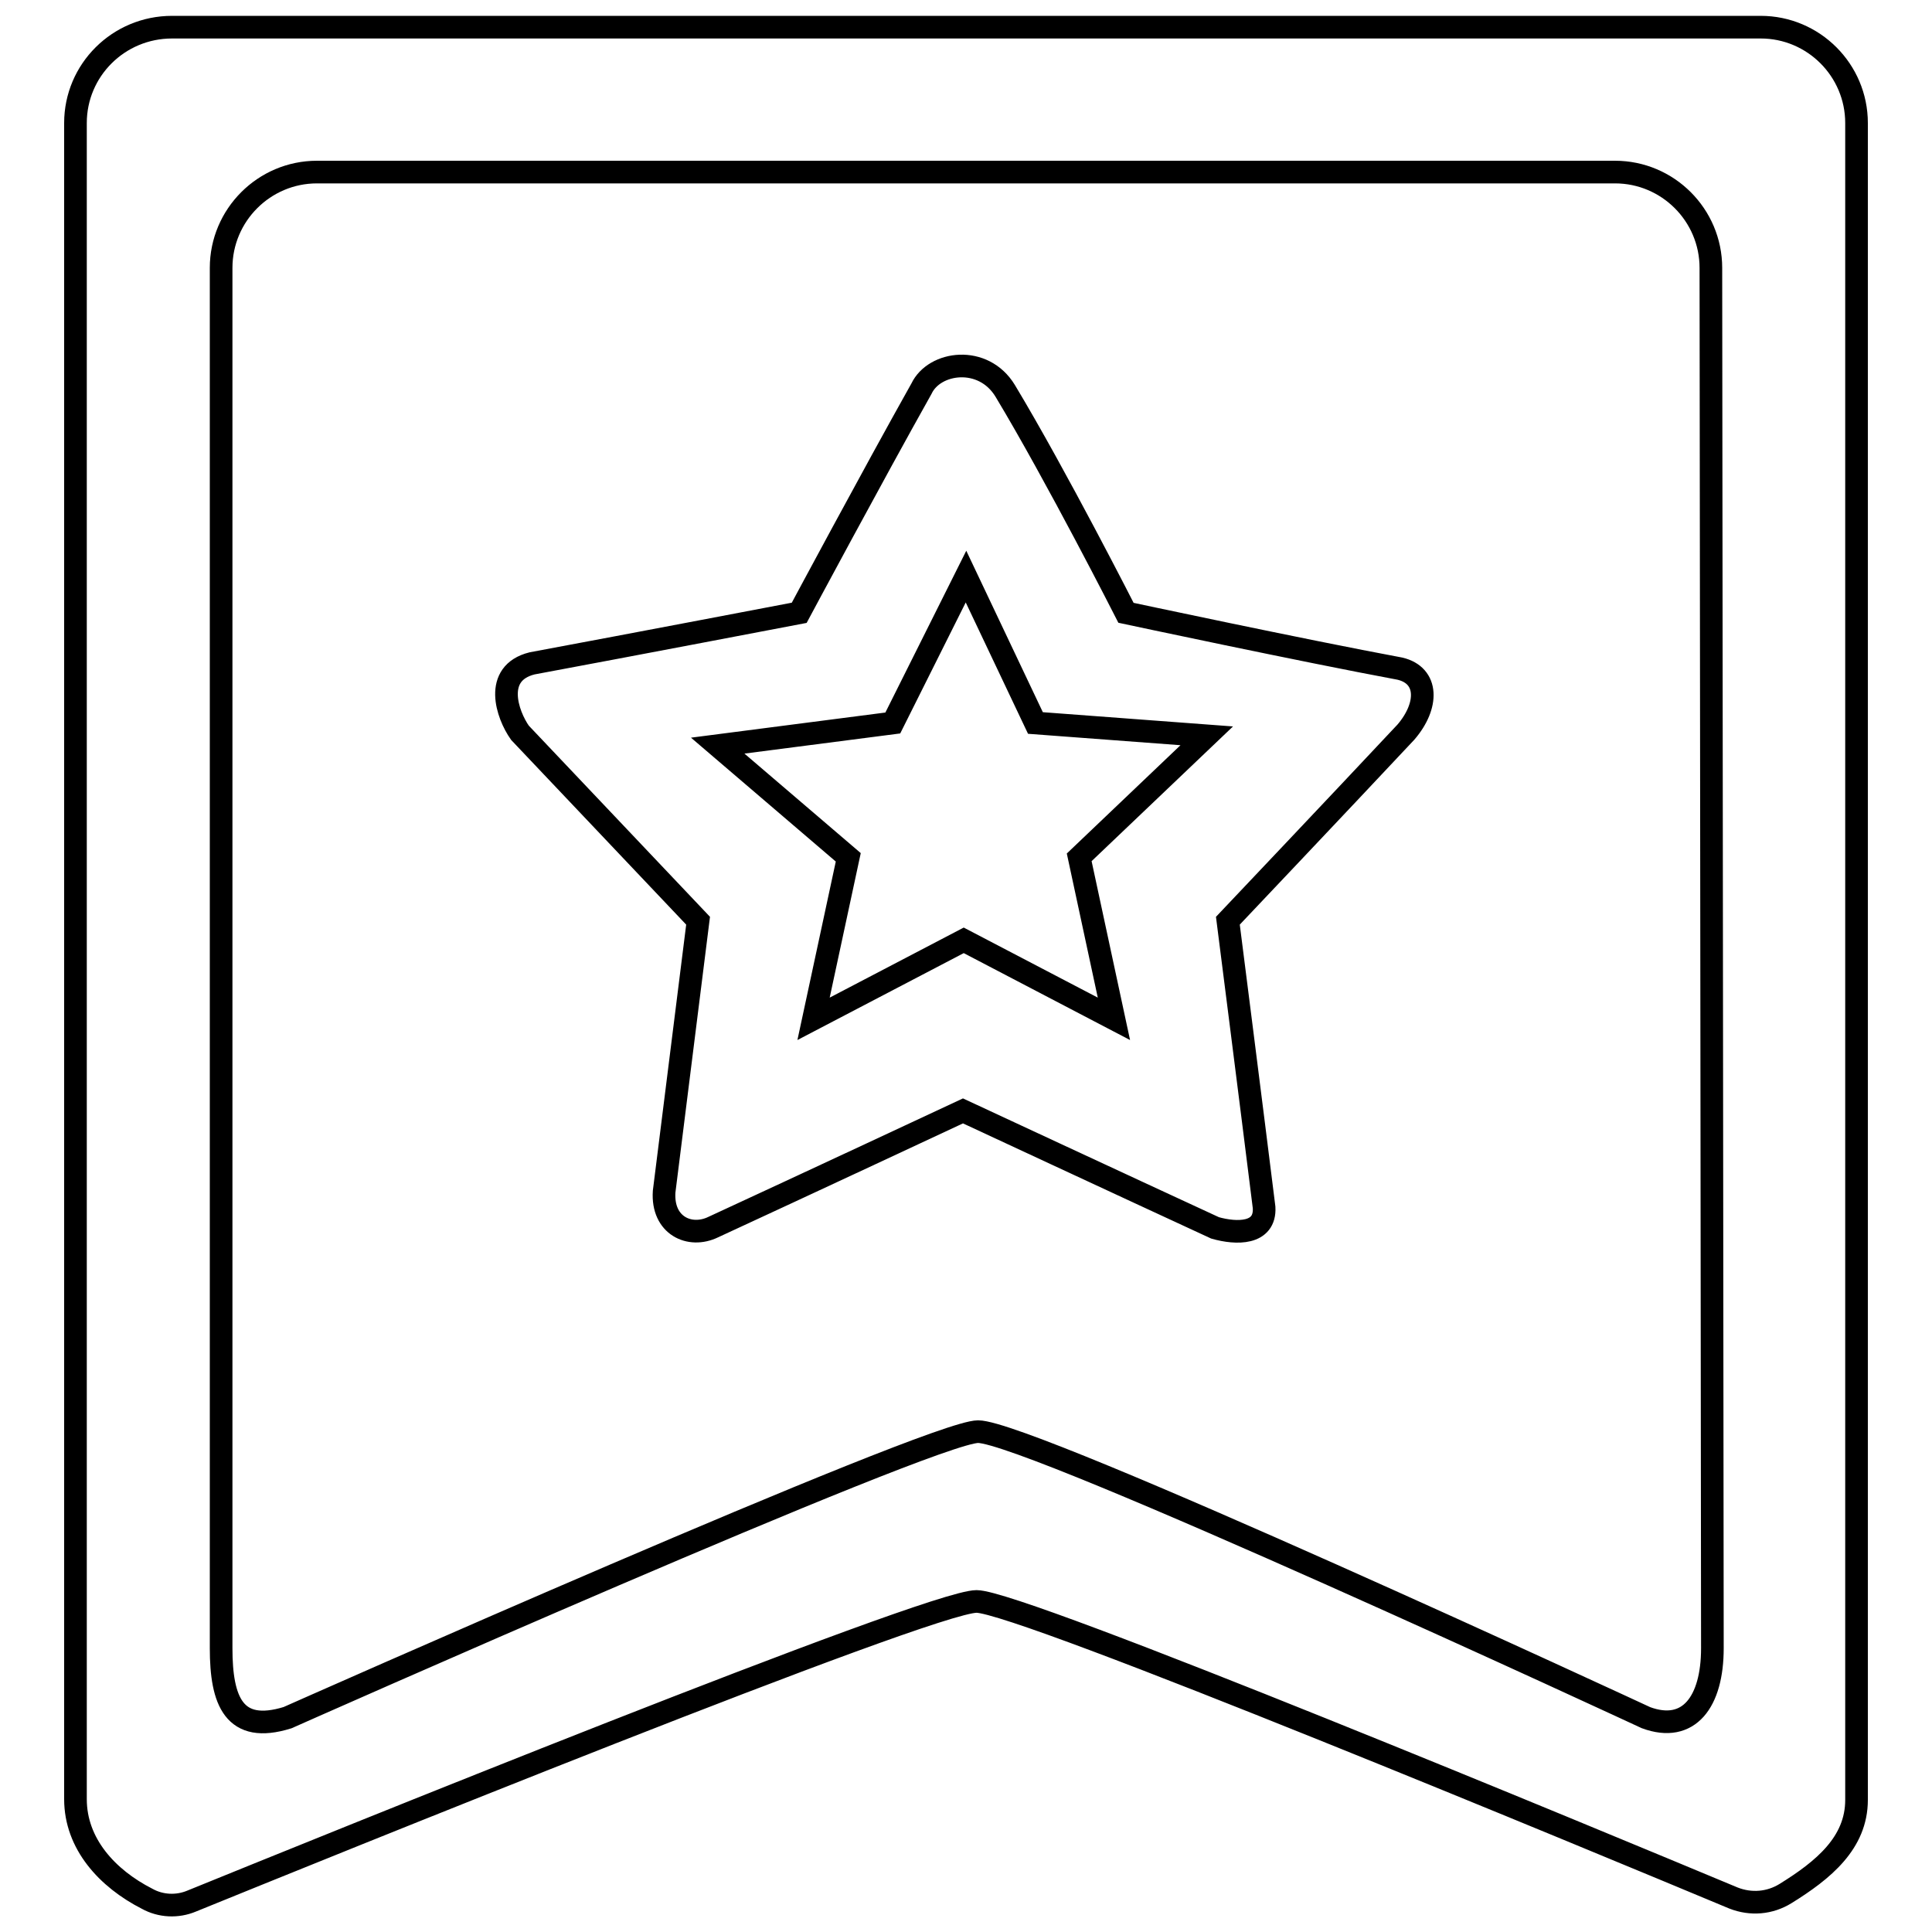 <?xml version="1.0" encoding="utf-8"?>
<!-- Svg Vector Icons : http://www.onlinewebfonts.com/icon -->
<!DOCTYPE svg PUBLIC "-//W3C//DTD SVG 1.1//EN" "http://www.w3.org/Graphics/SVG/1.1/DTD/svg11.dtd">
<svg version="1.1" xmlns="http://www.w3.org/2000/svg" xmlns:xlink="http://www.w3.org/1999/xlink" x="0px" y="0px" viewBox="0 0 256 256" enable-background="new 0 0 256 256" xml:space="preserve">
<g><g><path stroke-width="3" fill-opacity="0" stroke="#000000"  d="M236.6,250.9c-2.1,1.3-4.6,1.5-6.9,0.6c-17.5-7.3-94.4-39.3-100.3-39.3c-6.3,0-88,33.2-104,39.7c-1.9,0.8-4.1,0.7-5.9-0.3c-5.3-2.7-9.5-7.3-9.5-13.2V16.3c0-7,5.7-12.7,12.8-12.7h210.5c7,0,12.7,5.7,12.7,12.7v222.2C246,244.2,241.6,247.8,236.6,250.9z M226.7,35.5c0-7-5.7-12.7-12.7-12.7h-172c-7,0-12.7,5.7-12.7,12.7v182.9c0,7,1.7,11.4,8.8,9.2c0,0,85.3-37.9,91.5-37.9c6.9,0,88.5,37.9,88.5,37.9c5.7,2.1,8.8-2.1,8.8-9.2L226.7,35.5L226.7,35.5z M162.7,122c0,0,3.3,25.9,4.8,38c0.2,3.6-3.7,3.5-6.5,2.7c-11.7-5.4-33.4-15.5-33.4-15.5s-21.4,10-33.1,15.4c-3.1,1.5-6.8-0.2-6.5-4.7c1.6-12.8,4.5-35.9,4.5-35.9s-14.5-15.3-23.6-24.9c-1.7-2.4-3.6-7.9,1.6-9.2c12.9-2.4,35.4-6.7,35.4-6.7s9.8-18.3,16.2-29.7c1.7-3.6,8.2-4.5,11.1,0.3c6.8,11.3,16,29.4,16,29.4s23.4,5,36.3,7.4c3.8,0.9,3.8,4.9,0.8,8.4C177.3,106.6,162.7,122,162.7,122z M137.2,95.8l-9.2-19.4l-9.7,19.4l-23.2,3l17.3,14.8l-4.6,21.4l19.9-10.4l19.9,10.4l-4.6-21.4l16.9-16.1L137.2,95.8z"/></g></g>
</svg>